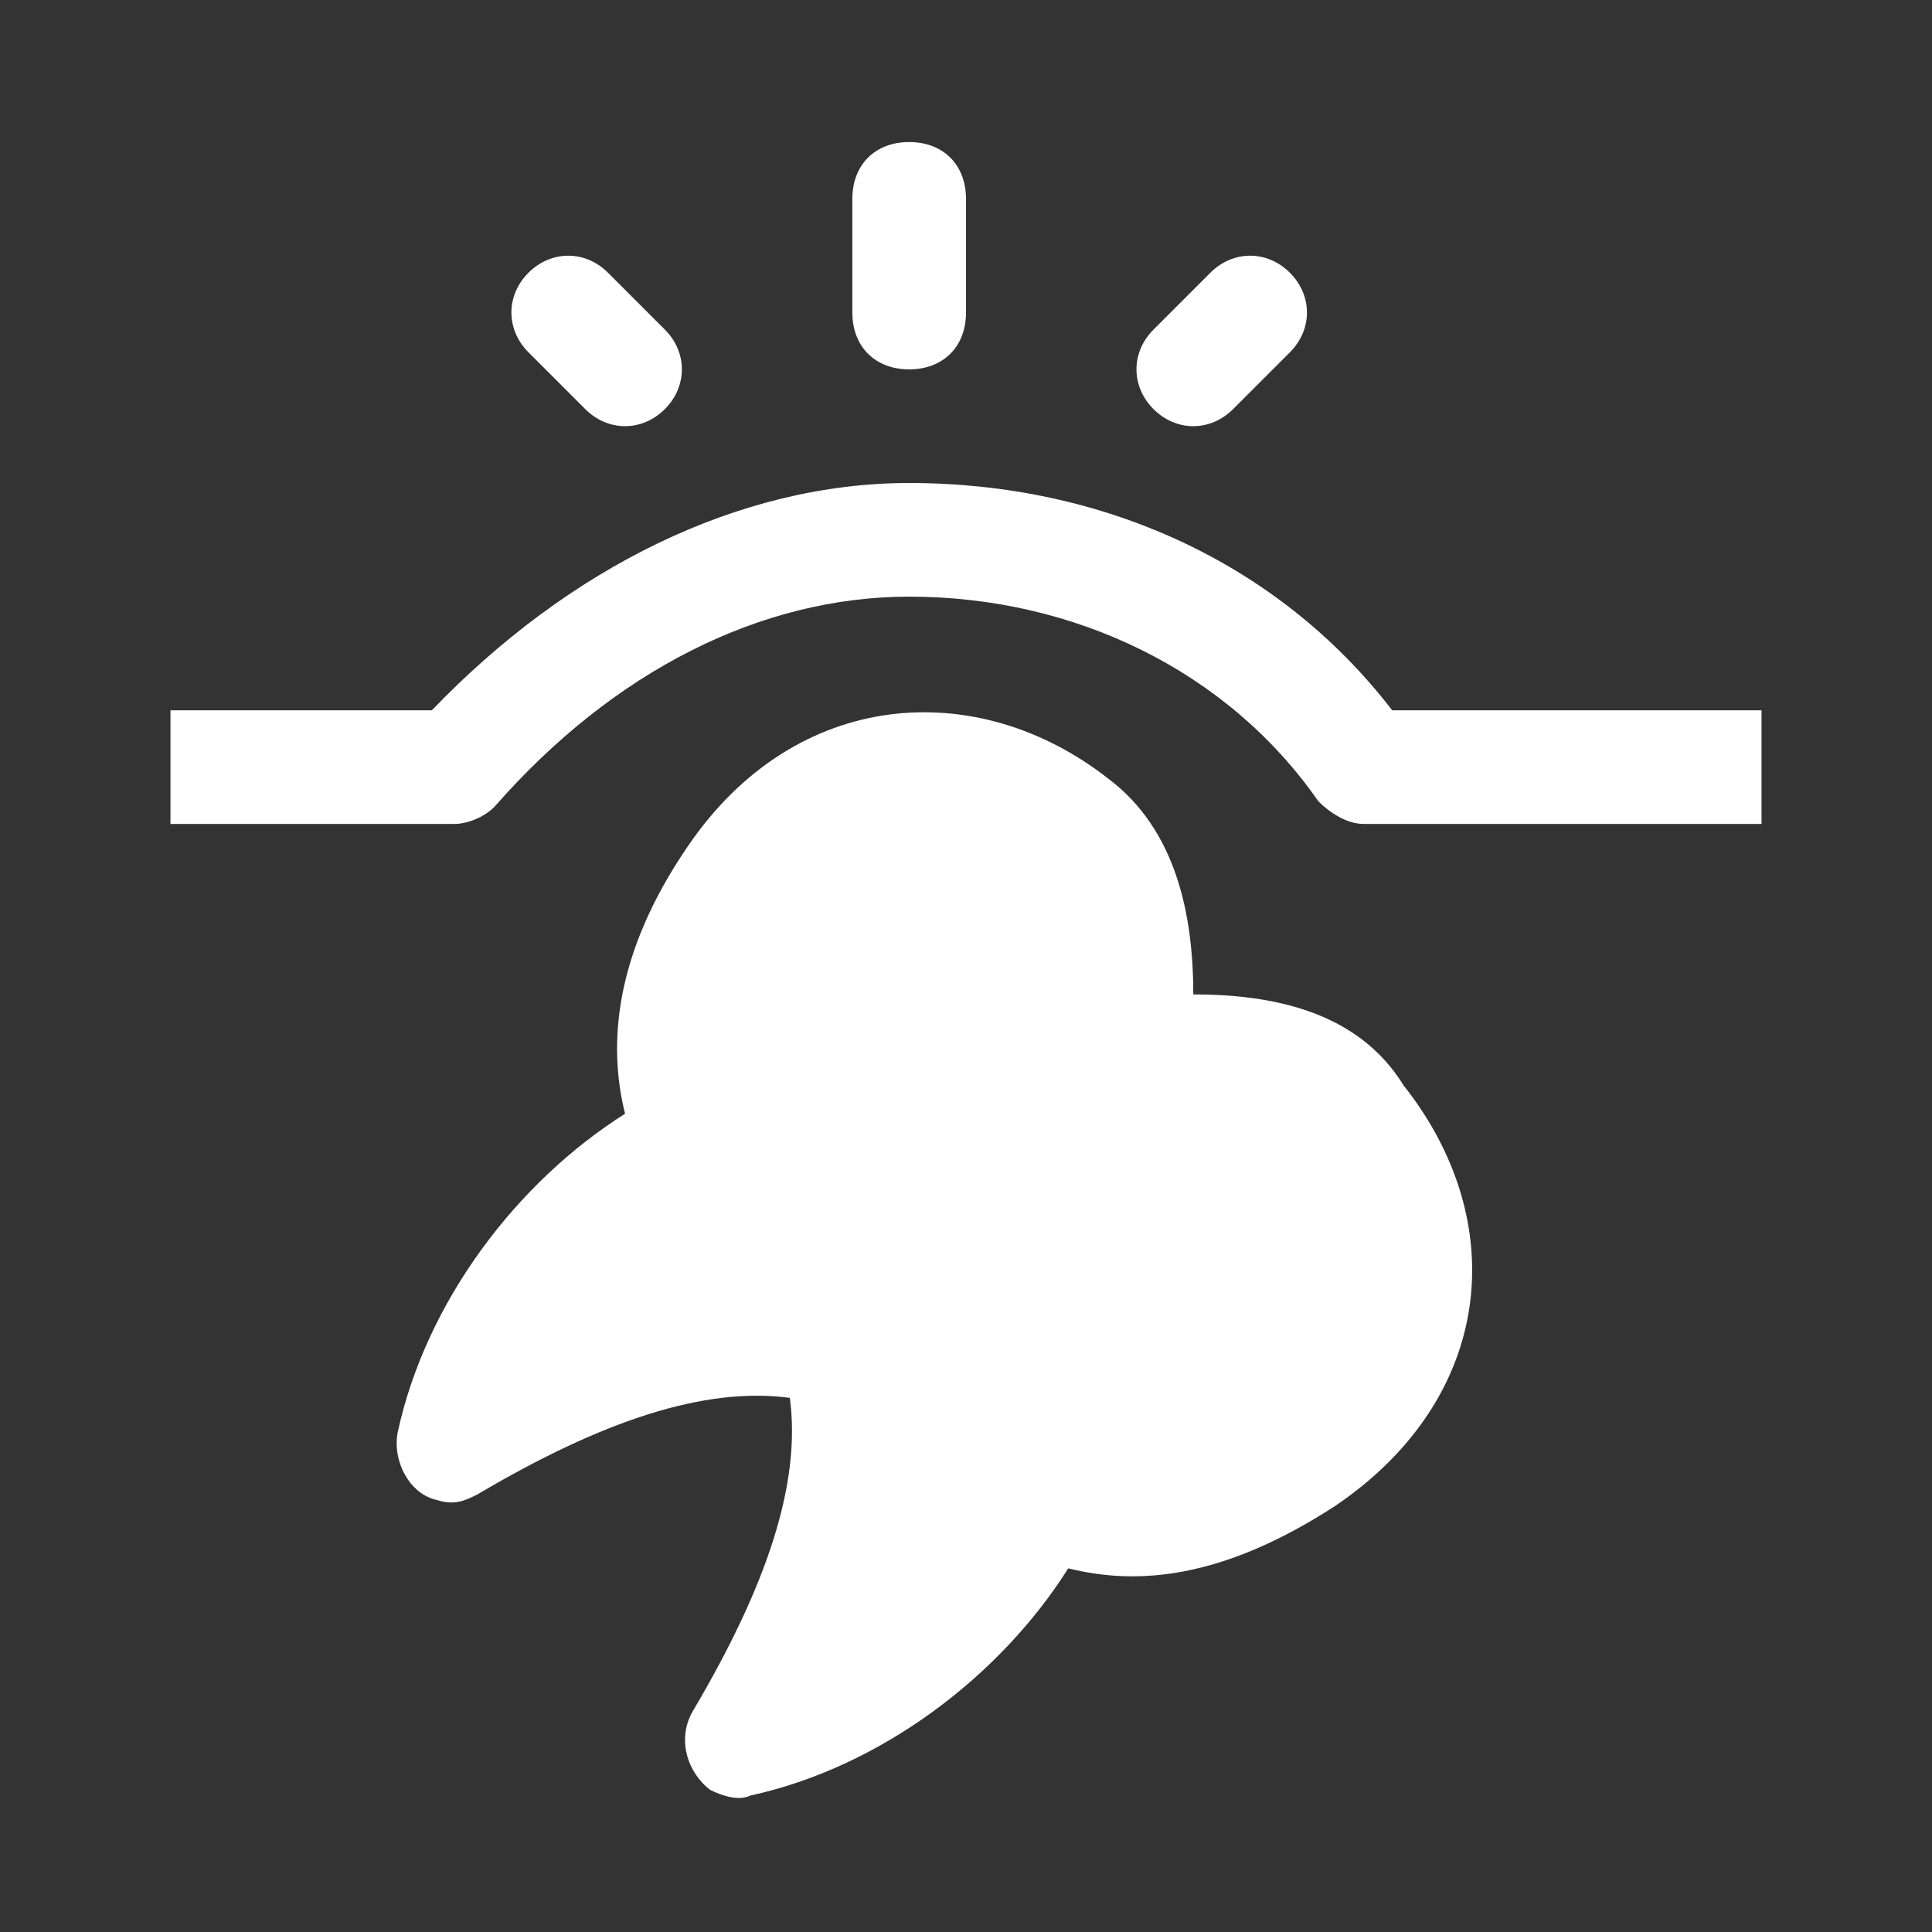 <?xml version="1.0" encoding="utf-8"?>
<!-- Generator: Adobe Illustrator 27.0.1, SVG Export Plug-In . SVG Version: 6.00 Build 0)  -->
<svg version="1.1" id="Layer_1" xmlns="http://www.w3.org/2000/svg" xmlns:xlink="http://www.w3.org/1999/xlink" x="0px" y="0px"
	 viewBox="0 0 34 34" style="enable-background:new 0 0 34 34;" xml:space="preserve">
<rect x="0" y="0" width="34" height="34" fill="#333333" stroke="none"/>
<style type="text/css">
	.st0{fill:#FFFFFF;}
</style>
<g>
	<path class="st0" d="M21,17.5c0-1.4-0.3-2.9-1.5-3.8c-2.3-1.8-5.5-1.6-7.4,1.2c-1.3,1.9-1.4,3.5-1.1,4.7c-1.9,1.2-3.5,3.3-4,5.6
		c-0.1,0.5,0.2,1.1,0.7,1.2c0.3,0.1,0.5,0,0.7-0.1c2.2-1.3,4-1.9,5.5-1.7c0.2,1.5-0.4,3.3-1.7,5.5c-0.3,0.5-0.1,1.1,0.3,1.4
		c0.2,0.1,0.5,0.2,0.7,0.1c2.3-0.5,4.4-2.1,5.6-4c1.2,0.3,2.7,0.2,4.7-1.1c2.8-1.9,3.1-5,1.2-7.4C23.9,17.8,22.4,17.5,21,17.5z
		 M10.7,4.8l1,1c0.4,0.4,0.4,1,0,1.4c-0.4,0.4-1,0.4-1.4,0l-1-1c-0.4-0.4-0.4-1,0-1.4C9.7,4.4,10.3,4.4,10.7,4.8z M20.3,7.2
		c-0.4-0.4-0.4-1,0-1.4c0,0,0,0,0,0l1-1c0.4-0.4,1-0.4,1.4,0s0.4,1,0,1.4l0,0l-1,1C21.3,7.6,20.7,7.6,20.3,7.2
		C20.3,7.2,20.3,7.2,20.3,7.2z M16,2.5c0.6,0,1,0.4,1,1v2c0,0.6-0.4,1-1,1c-0.6,0-1-0.4-1-1v-2C15,2.9,15.4,2.5,16,2.5z"/>
	<path class="st0" d="M31,12.5v2h-7c-0.3,0-0.6-0.2-0.8-0.4c-1.6-2.3-4.3-3.6-7.2-3.6c-2.6,0-5.2,1.3-7.3,3.7
		c-0.2,0.2-0.5,0.3-0.7,0.3H3v-2h4.6c2.4-2.5,5.4-4,8.4-4c3.4,0,6.5,1.4,8.5,4H31z"/>
</g>
</svg>
